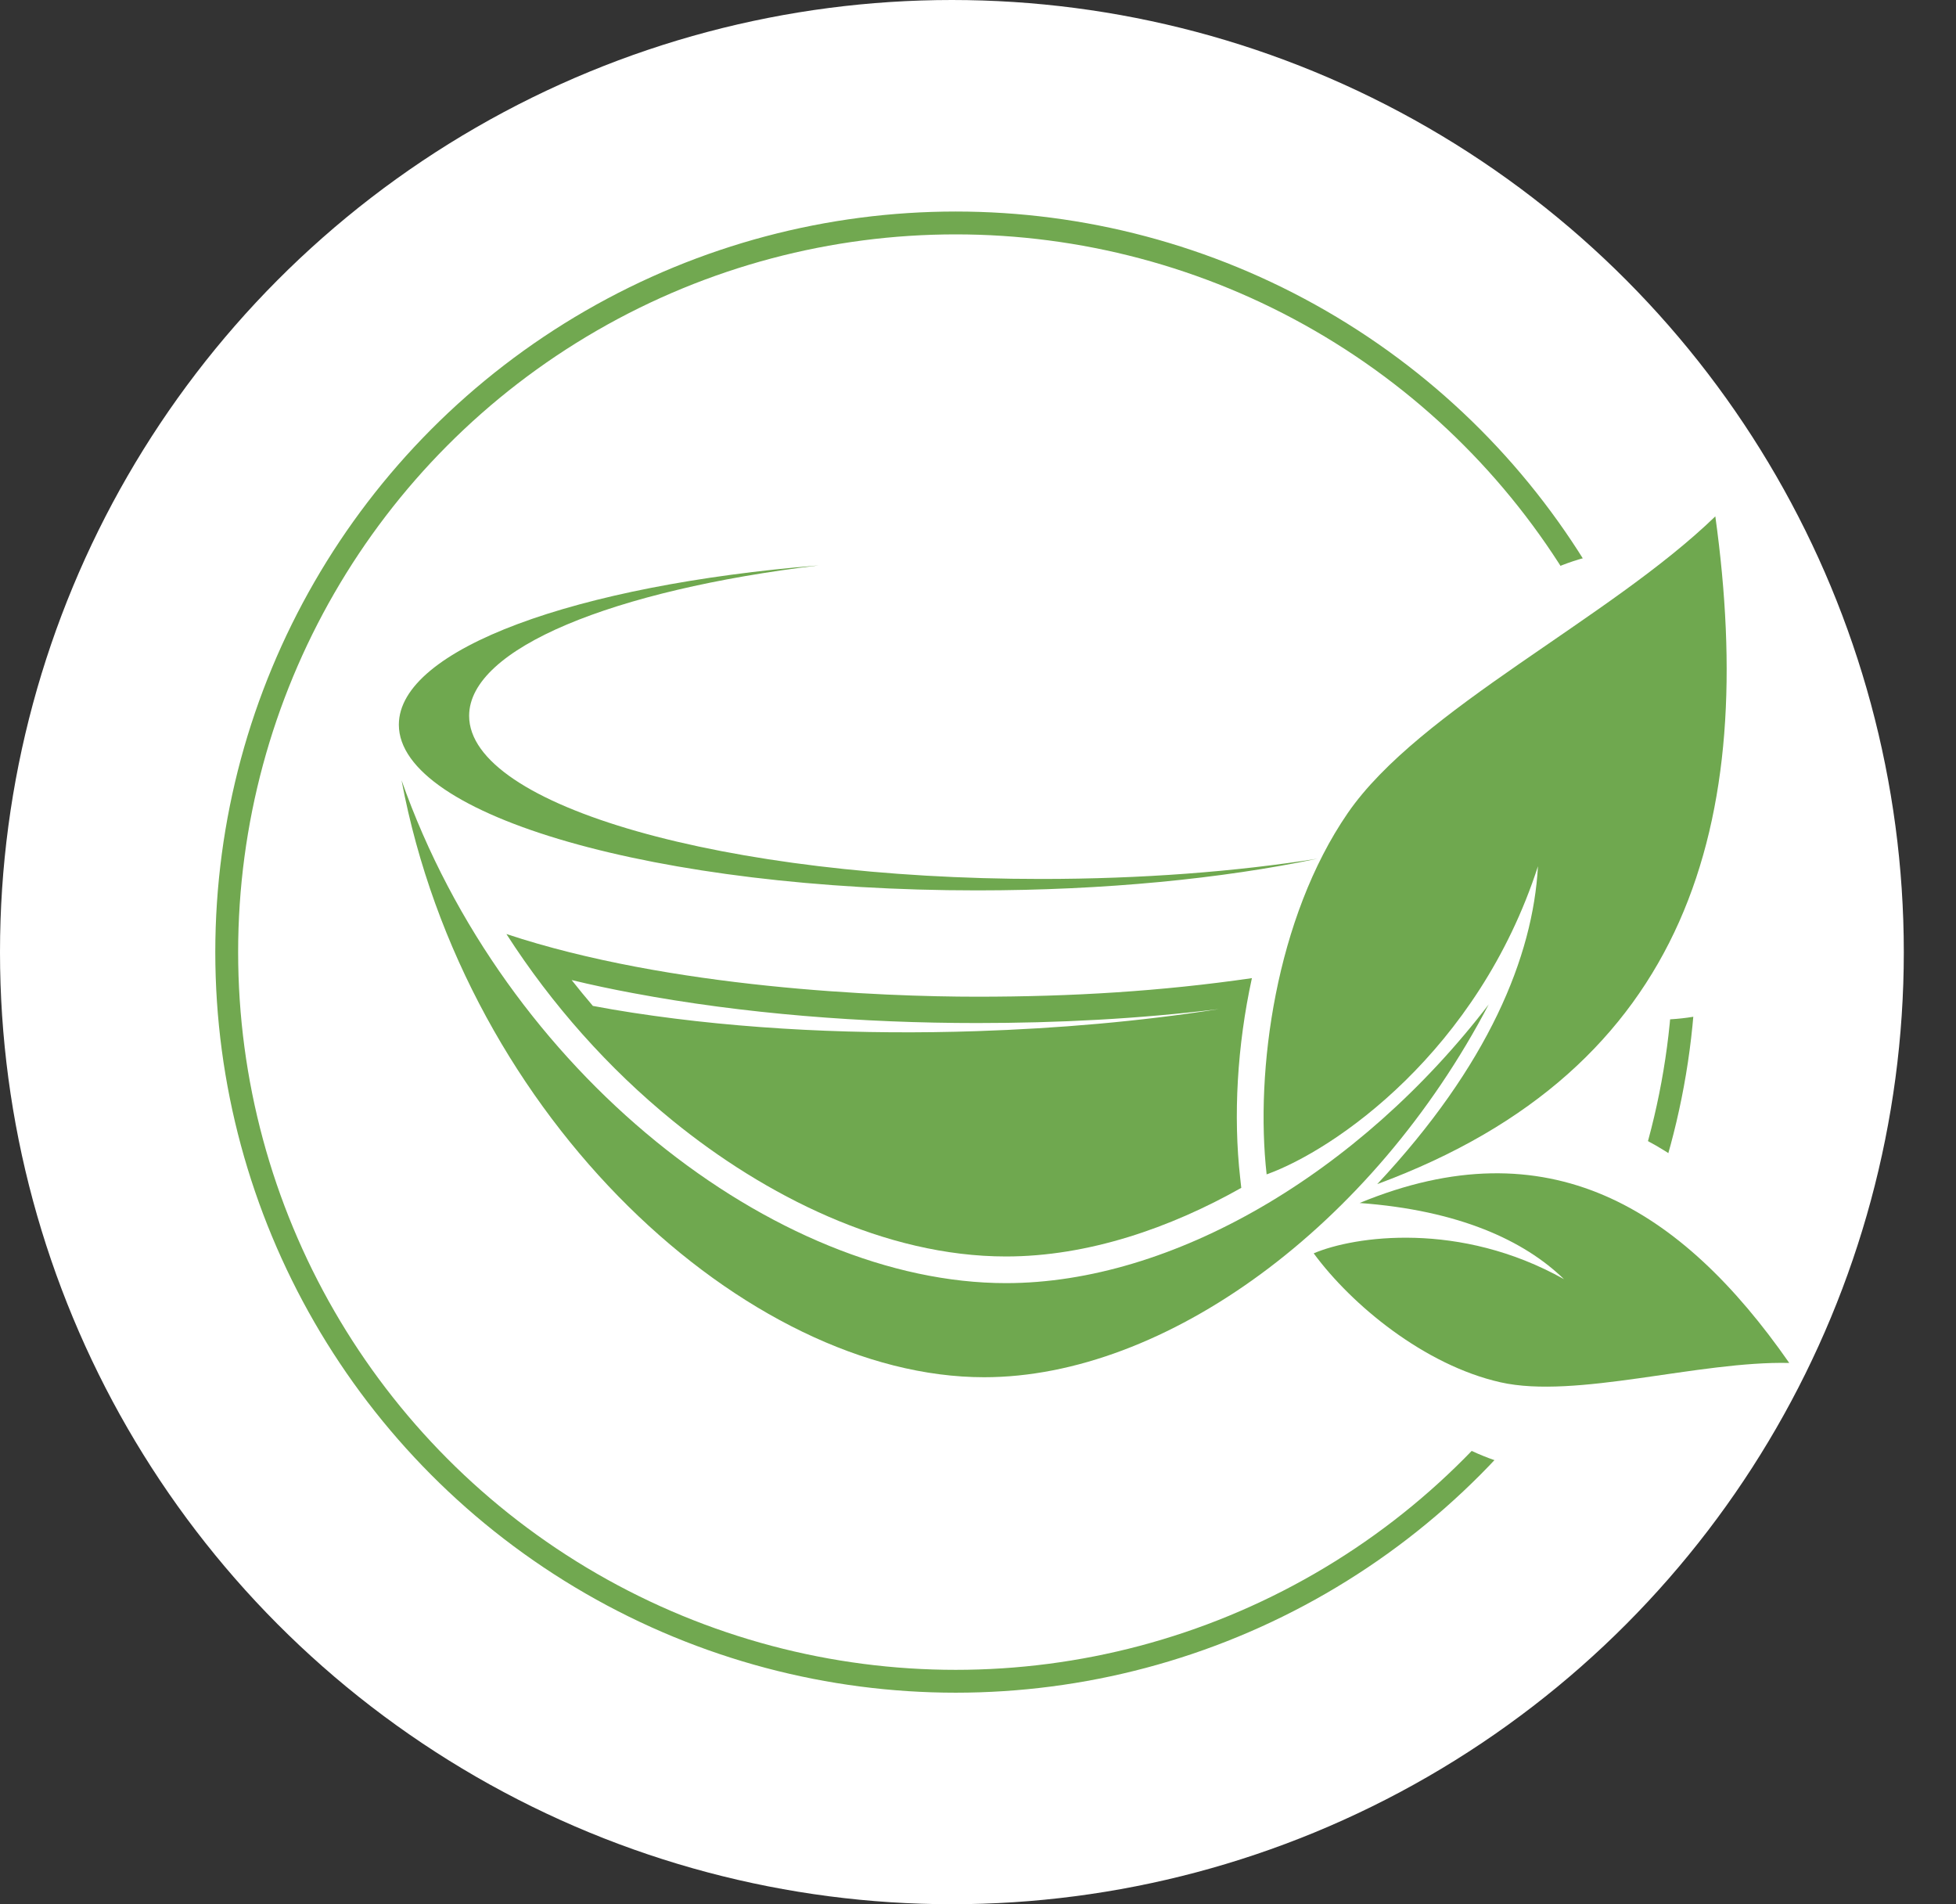 <svg viewBox="0 0 123.29 120" role="presentation" xmlns="http://www.w3.org/2000/svg"><rect x="0" y="0" width="123.29" height="120" fill="#333333" stroke="none"/><g id="Black_Cohosh"><circle style="fill:#fff;" r="60" cy="60" cx="60"></circle></g><g id="Green_Tea_Yerba_Mate"><g><g><circle style="fill:none; stroke:#71a850; stroke-miterlimit:10; stroke-width:1.44px;" r="45.95" cy="60" cx="60.24"></circle><ellipse style="fill:#fff;" transform="translate(-13.07 143.91) rotate(-69.17)" ry="14.24" rx="11.19" cy="81.43" cx="97.83"></ellipse><ellipse style="fill:#fff;" transform="translate(-11.16 50.29) rotate(-25.85)" ry="14.91" rx="14.24" cy="49.46" cx="103.97"></ellipse></g><path style="fill:#6fa84f;" d="M93.85,63.27c-7.34,14.05-20.44,23.52-31.82,23.52-14.88,0-32.69-16.18-36.72-37.62,6.49,18.45,23.59,31.69,38.1,31.69,10.45,0,22.23-6.86,30.44-17.58h0Z"></path><path style="fill:#6fa84f;" d="M79.84,74.02c-.74-6.54,.57-16.18,5.11-22.78,4.51-6.55,16.48-12.22,23.17-18.7,2.67,19.29-1.65,34.82-21.31,42.08,7.01-7.49,9.82-14.34,10.13-20.03-3.79,11.69-12.83,17.89-17.11,19.42h0Z"></path><path style="fill:#6fa84f;" d="M82.81,78.99c2.39,3.25,6.98,7.04,11.77,8.12,4.75,1.07,12.49-1.35,18.2-1.22-6.82-9.79-15.21-14.98-27.08-10.08,6.27,.46,10.38,2.37,12.88,4.8-6.56-3.68-13.21-2.72-15.77-1.63h0Z"></path><path style="fill:#6fa84f;" d="M83.06,54.11c-6.02,1.26-13.44,2-21.47,2-20.13,0-36.45-4.68-36.45-10.44,0-4.78,11.18-8.8,26.46-10.04-12.95,1.56-22.03,5.22-22.03,9.48,0,5.68,16.14,10.28,36.05,10.28,6.33,0,12.27-.46,17.44-1.28h0Z"></path><path style="fill:#6fa84f;" d="M78.25,74.85c-4.48,2.53-9.66,4.33-14.84,4.33-7.62,0-15.21-3.84-21-8.55-4.07-3.31-7.63-7.32-10.49-11.77,10.3,3.42,23.7,3.95,29.67,3.95s11.6-.34,17.32-1.17c-.93,4.26-1.18,8.68-.74,12.58l.07,.64h0Zm-42.21-13.08c.43,.55,.88,1.09,1.33,1.62,.83,.16,1.67,.3,2.51,.43,7.02,1.08,14.55,1.4,21.7,1.16,5.08-.17,10.19-.6,15.25-1.39-5.06,.62-10.16,.88-15.25,.88-7.15,0-14.68-.57-21.7-1.89-1.29-.24-2.57-.51-3.85-.82h0Zm40.42,12.15h0c-.11-1.11-.17-2.24-.17-3.38,0,1.14,.06,2.27,.17,3.38h0Z"></path></g></g></svg>